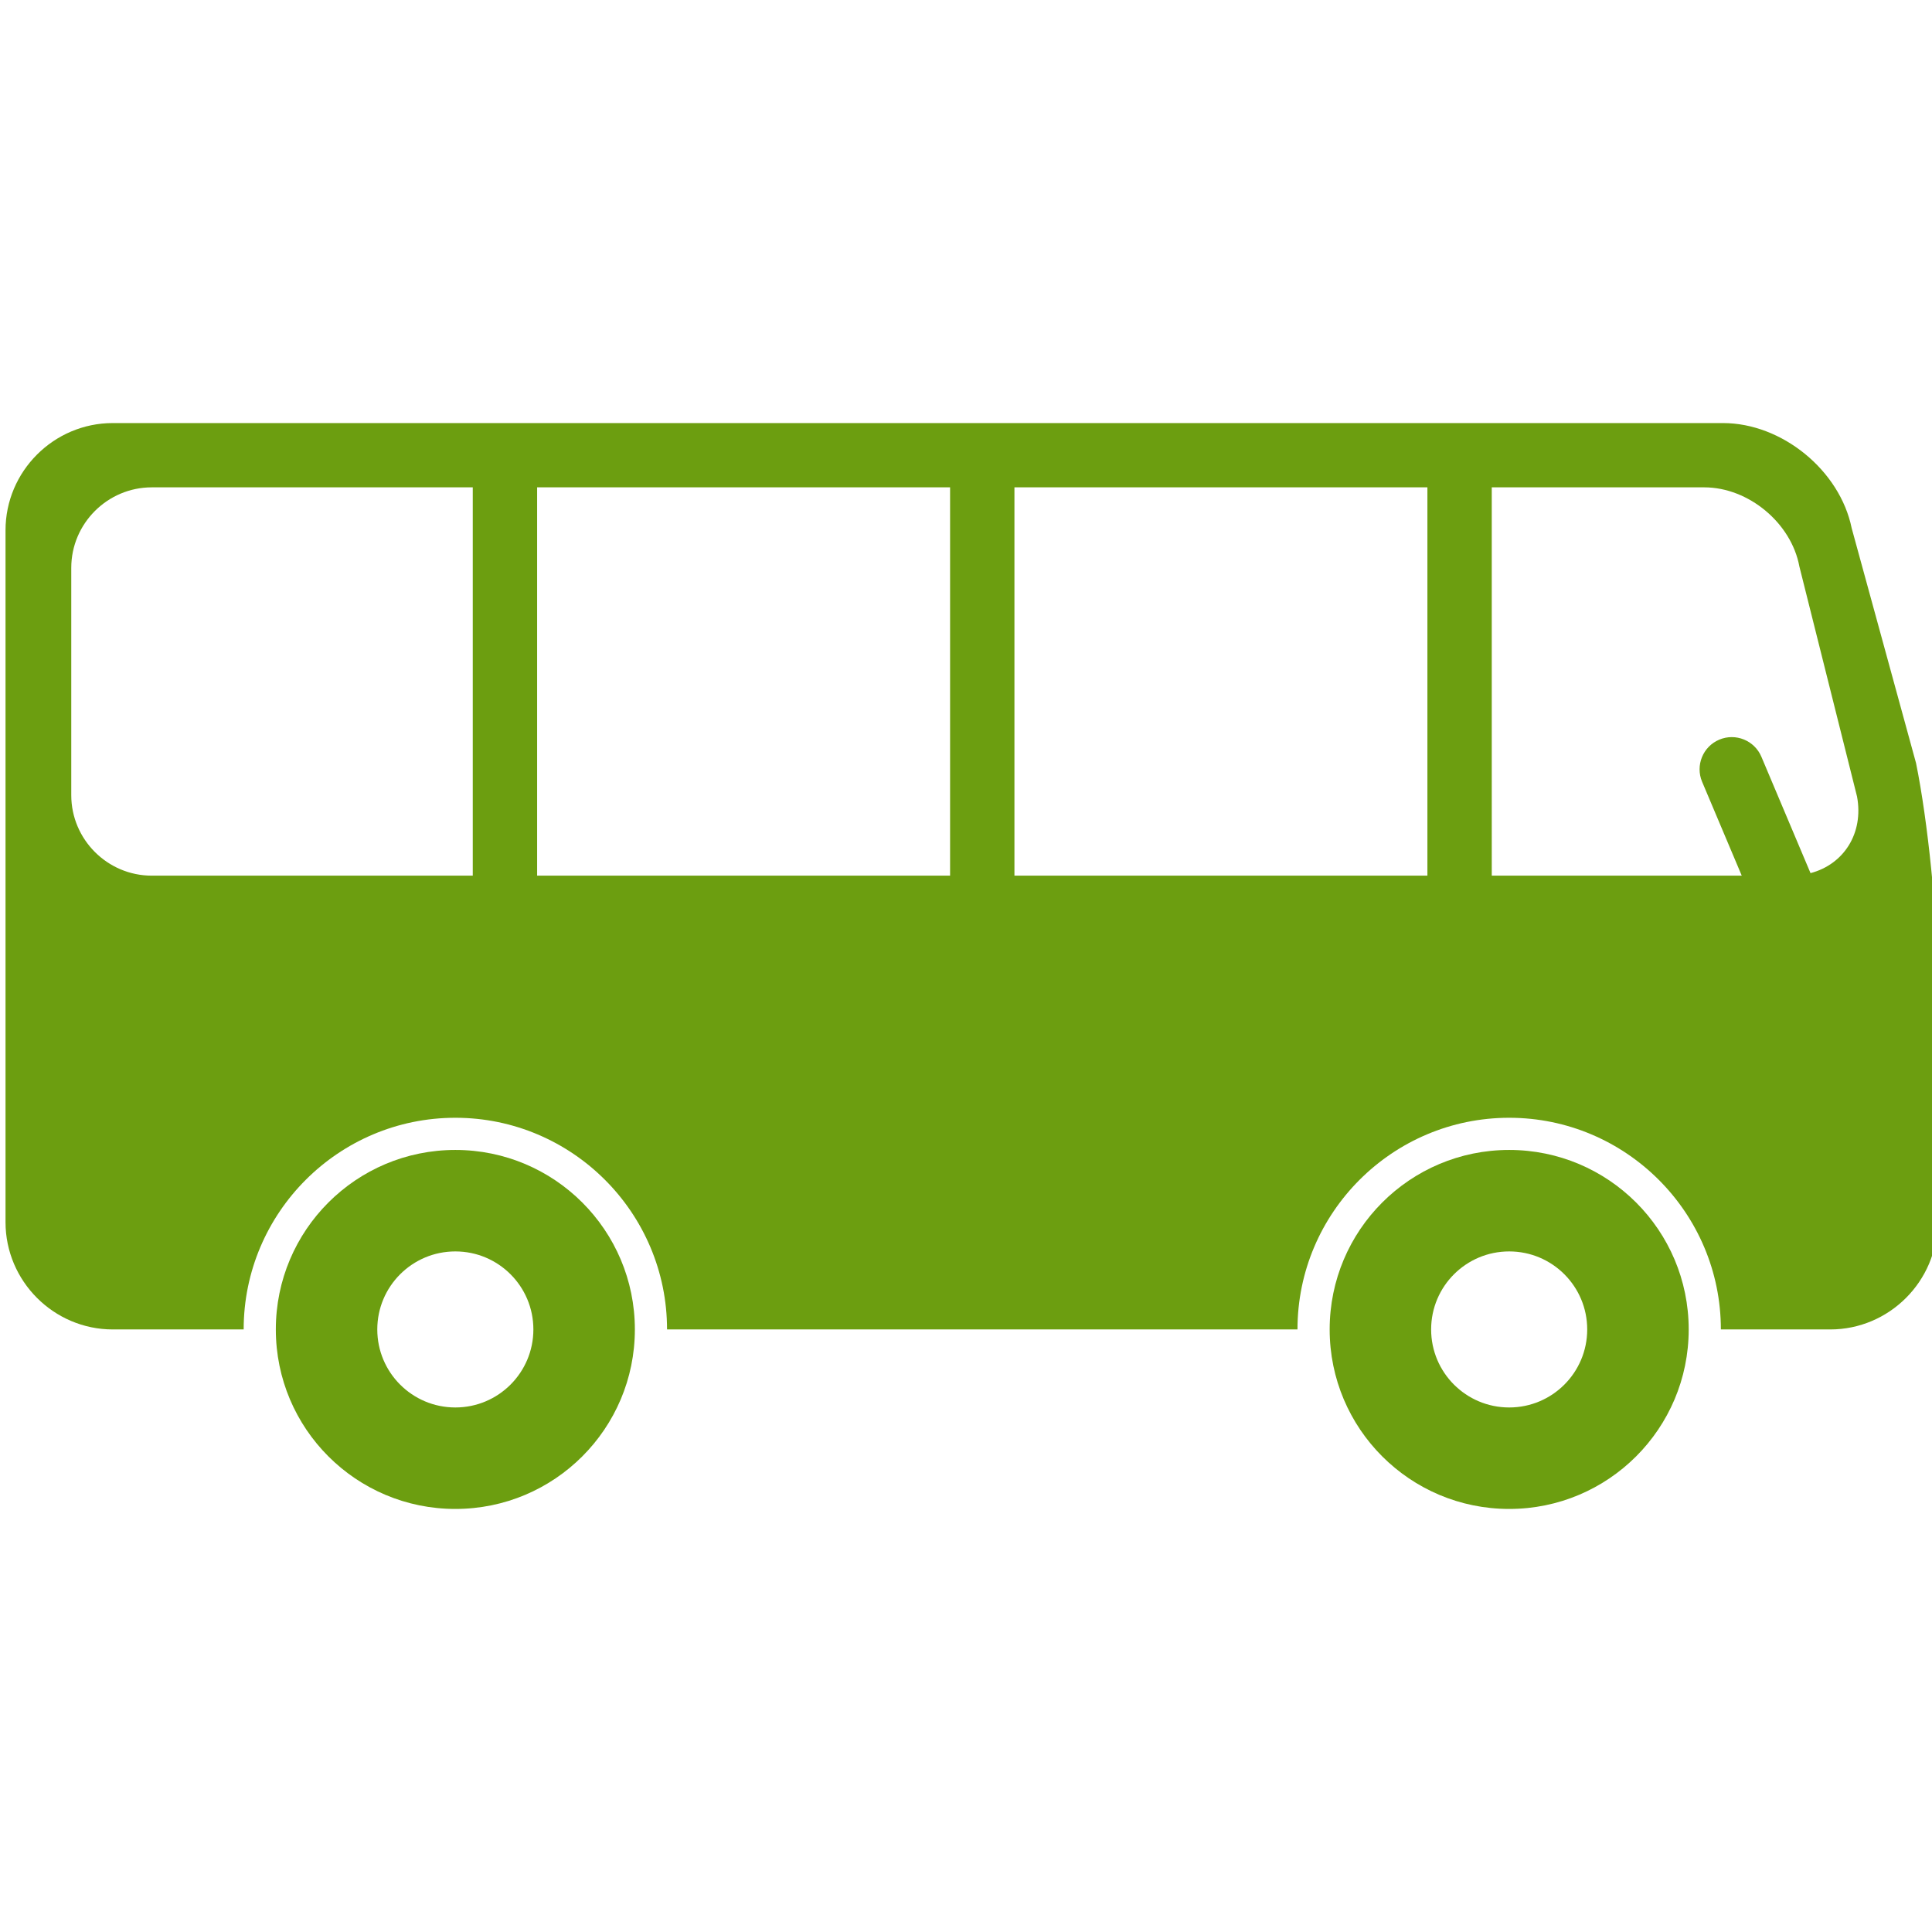 <?xml version="1.0" encoding="utf-8"?>
<!-- Generator: Adobe Illustrator 16.0.0, SVG Export Plug-In . SVG Version: 6.00 Build 0)  -->
<!DOCTYPE svg PUBLIC "-//W3C//DTD SVG 1.1//EN" "http://www.w3.org/Graphics/SVG/1.1/DTD/svg11.dtd">
<svg version="1.1" id="Capa_1" xmlns="http://www.w3.org/2000/svg" xmlns:xlink="http://www.w3.org/1999/xlink" x="0px" y="0px"
	 width="350.451px" height="350.451px" viewBox="0 0 350.451 350.451" enable-background="new 0 0 350.451 350.451"
	 xml:space="preserve">
<g>
	<g>
		<path fill="#6C9E10" d="M241.192,241.151c0,17.992,14.571,32.561,32.563,32.561c17.986,0,32.563-14.572,32.563-32.561
			c0-17.987-14.577-32.559-32.563-32.559C255.764,208.593,241.192,223.163,241.192,241.151z M259.597,241.151
			c0-7.82,6.34-14.152,14.159-14.152c7.818,0,14.153,6.332,14.153,14.152s-6.335,14.154-14.153,14.154
			C265.937,255.306,259.597,248.972,259.597,241.151z"/>
		<path fill="#6C9E10" d="M50.034,241.151c0,17.992,14.57,32.561,32.563,32.561c17.988,0,32.563-14.572,32.563-32.561
			c0-17.987-14.576-32.559-32.563-32.559C64.604,208.593,50.033,223.163,50.034,241.151z M68.437,241.151
			c0-7.82,6.342-14.152,14.16-14.152s14.154,6.332,14.154,14.152s-6.336,14.154-14.154,14.154
			C74.777,255.306,68.437,248.972,68.437,241.151z"/>
		<path fill="#6C9E10" d="M1.002,96.197v125.497c0,10.703,8.754,19.457,19.457,19.457h23.74c0-21.172,17.226-38.396,38.401-38.396
			c21.17,0,38.397,17.227,38.397,38.396h114.357c0-21.172,17.228-38.396,38.401-38.396c21.172,0,38.398,17.227,38.398,38.396h19.839
			c10.701,0,19.457-8.756,19.457-19.457v-44.75c0-10.702-1.751-28.036-3.893-38.521l-11.675-42.618
			c-2.141-10.485-12.646-19.064-23.348-19.064H20.453C9.752,76.741,0.996,85.496,1.002,96.197z M270.595,158.836l-0.001-70.435
			h38.543c8.026,0,15.791,6.457,17.256,14.348l10.46,41.74c1.239,6.676-2.422,12.309-8.437,13.89l-8.91-21.103
			c-1.252-2.969-4.675-4.361-7.646-3.107c-2.97,1.254-4.36,4.678-3.106,7.648l7.186,17.019H270.595L270.595,158.836z
			 M184.012,88.401h74.909v70.435h-74.909V88.401z M97.431,88.401h74.908v70.435H97.431V88.401z M12.928,102.995
			c0-8.026,6.568-14.593,14.596-14.593h58.233v70.435H27.523c-8.029,0-14.596-6.567-14.596-14.593V102.995z"/>
	</g>
</g>
</svg>
